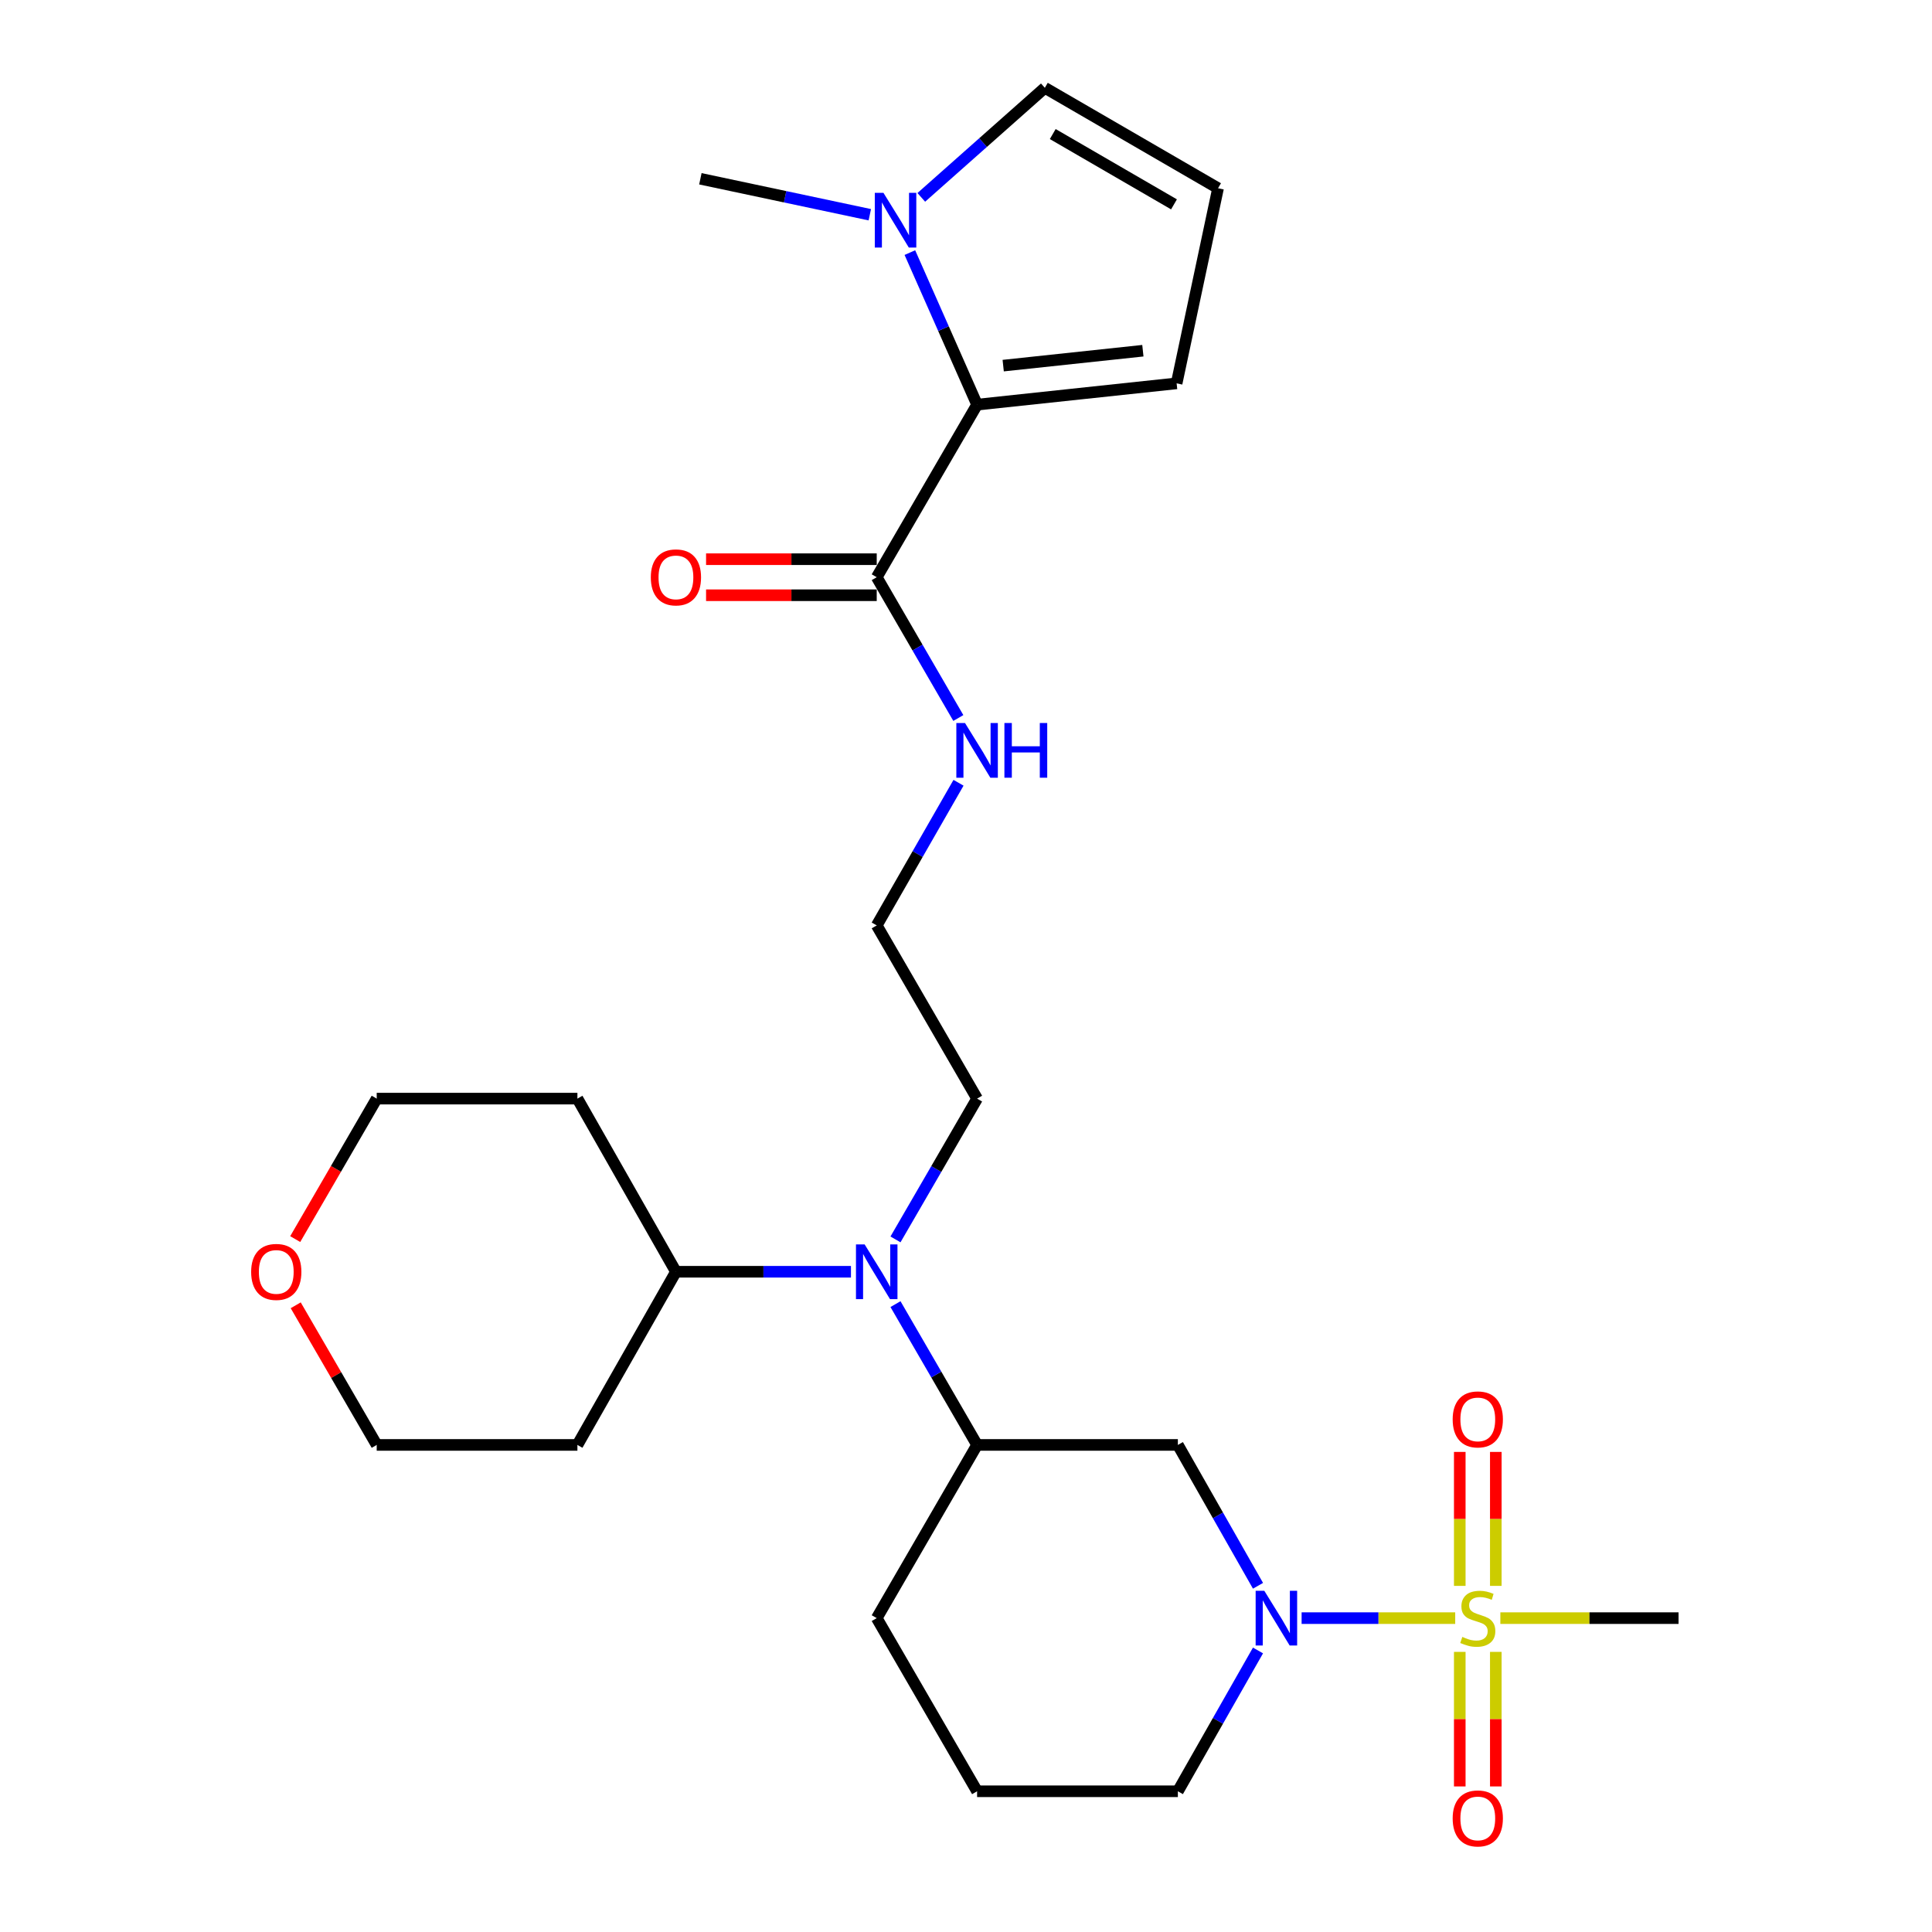 <?xml version='1.0' encoding='iso-8859-1'?>
<svg version='1.1' baseProfile='full'
              xmlns='http://www.w3.org/2000/svg'
                      xmlns:rdkit='http://www.rdkit.org/xml'
                      xmlns:xlink='http://www.w3.org/1999/xlink'
                  xml:space='preserve'
width='1000px' height='1000px' viewBox='0 0 1000 1000'>
<!-- END OF HEADER -->
<rect style='opacity:1.0;fill:#FFFFFF;stroke:none' width='1000' height='1000' x='0' y='0'> </rect>
<path class='bond-0' d='M 753.214,837.541 L 713.463,837.541' style='fill:none;fill-rule:evenodd;stroke:#CCCC00;stroke-width:6px;stroke-linecap:butt;stroke-linejoin:miter;stroke-opacity:1' />
<path class='bond-0' d='M 713.463,837.541 L 673.713,837.541' style='fill:none;fill-rule:evenodd;stroke:#0000FF;stroke-width:6px;stroke-linecap:butt;stroke-linejoin:miter;stroke-opacity:1' />
<path class='bond-7' d='M 774.227,820.848 L 774.227,786.18' style='fill:none;fill-rule:evenodd;stroke:#CCCC00;stroke-width:6px;stroke-linecap:butt;stroke-linejoin:miter;stroke-opacity:1' />
<path class='bond-7' d='M 774.227,786.18 L 774.227,751.512' style='fill:none;fill-rule:evenodd;stroke:#FF0000;stroke-width:6px;stroke-linecap:butt;stroke-linejoin:miter;stroke-opacity:1' />
<path class='bond-7' d='M 755.574,820.848 L 755.574,786.18' style='fill:none;fill-rule:evenodd;stroke:#CCCC00;stroke-width:6px;stroke-linecap:butt;stroke-linejoin:miter;stroke-opacity:1' />
<path class='bond-7' d='M 755.574,786.18 L 755.574,751.512' style='fill:none;fill-rule:evenodd;stroke:#FF0000;stroke-width:6px;stroke-linecap:butt;stroke-linejoin:miter;stroke-opacity:1' />
<path class='bond-8' d='M 755.574,855.011 L 755.574,889.834' style='fill:none;fill-rule:evenodd;stroke:#CCCC00;stroke-width:6px;stroke-linecap:butt;stroke-linejoin:miter;stroke-opacity:1' />
<path class='bond-8' d='M 755.574,889.834 L 755.574,924.657' style='fill:none;fill-rule:evenodd;stroke:#FF0000;stroke-width:6px;stroke-linecap:butt;stroke-linejoin:miter;stroke-opacity:1' />
<path class='bond-8' d='M 774.227,855.011 L 774.227,889.834' style='fill:none;fill-rule:evenodd;stroke:#CCCC00;stroke-width:6px;stroke-linecap:butt;stroke-linejoin:miter;stroke-opacity:1' />
<path class='bond-8' d='M 774.227,889.834 L 774.227,924.657' style='fill:none;fill-rule:evenodd;stroke:#FF0000;stroke-width:6px;stroke-linecap:butt;stroke-linejoin:miter;stroke-opacity:1' />
<path class='bond-16' d='M 776.578,837.541 L 822.7,837.541' style='fill:none;fill-rule:evenodd;stroke:#CCCC00;stroke-width:6px;stroke-linecap:butt;stroke-linejoin:miter;stroke-opacity:1' />
<path class='bond-16' d='M 822.7,837.541 L 868.821,837.541' style='fill:none;fill-rule:evenodd;stroke:#000000;stroke-width:6px;stroke-linecap:butt;stroke-linejoin:miter;stroke-opacity:1' />
<path class='bond-3' d='M 651.137,820.803 L 630.4,784.347' style='fill:none;fill-rule:evenodd;stroke:#0000FF;stroke-width:6px;stroke-linecap:butt;stroke-linejoin:miter;stroke-opacity:1' />
<path class='bond-3' d='M 630.4,784.347 L 609.662,747.891' style='fill:none;fill-rule:evenodd;stroke:#000000;stroke-width:6px;stroke-linecap:butt;stroke-linejoin:miter;stroke-opacity:1' />
<path class='bond-17' d='M 651.134,854.279 L 630.398,890.72' style='fill:none;fill-rule:evenodd;stroke:#0000FF;stroke-width:6px;stroke-linecap:butt;stroke-linejoin:miter;stroke-opacity:1' />
<path class='bond-17' d='M 630.398,890.72 L 609.662,927.161' style='fill:none;fill-rule:evenodd;stroke:#000000;stroke-width:6px;stroke-linecap:butt;stroke-linejoin:miter;stroke-opacity:1' />
<path class='bond-1' d='M 505.742,209.449 L 453.792,298.768' style='fill:none;fill-rule:evenodd;stroke:#000000;stroke-width:6px;stroke-linecap:butt;stroke-linejoin:miter;stroke-opacity:1' />
<path class='bond-2' d='M 505.742,209.449 L 488.345,170.097' style='fill:none;fill-rule:evenodd;stroke:#000000;stroke-width:6px;stroke-linecap:butt;stroke-linejoin:miter;stroke-opacity:1' />
<path class='bond-2' d='M 488.345,170.097 L 470.947,130.745' style='fill:none;fill-rule:evenodd;stroke:#0000FF;stroke-width:6px;stroke-linecap:butt;stroke-linejoin:miter;stroke-opacity:1' />
<path class='bond-9' d='M 505.742,209.449 L 609.02,198.423' style='fill:none;fill-rule:evenodd;stroke:#000000;stroke-width:6px;stroke-linecap:butt;stroke-linejoin:miter;stroke-opacity:1' />
<path class='bond-9' d='M 519.253,189.247 L 591.548,181.529' style='fill:none;fill-rule:evenodd;stroke:#000000;stroke-width:6px;stroke-linecap:butt;stroke-linejoin:miter;stroke-opacity:1' />
<path class='bond-10' d='M 476.855,102.162 L 508.833,73.808' style='fill:none;fill-rule:evenodd;stroke:#0000FF;stroke-width:6px;stroke-linecap:butt;stroke-linejoin:miter;stroke-opacity:1' />
<path class='bond-10' d='M 508.833,73.808 L 540.81,45.455' style='fill:none;fill-rule:evenodd;stroke:#000000;stroke-width:6px;stroke-linecap:butt;stroke-linejoin:miter;stroke-opacity:1' />
<path class='bond-21' d='M 450.212,111.147 L 406.363,101.841' style='fill:none;fill-rule:evenodd;stroke:#0000FF;stroke-width:6px;stroke-linecap:butt;stroke-linejoin:miter;stroke-opacity:1' />
<path class='bond-21' d='M 406.363,101.841 L 362.515,92.534' style='fill:none;fill-rule:evenodd;stroke:#000000;stroke-width:6px;stroke-linecap:butt;stroke-linejoin:miter;stroke-opacity:1' />
<path class='bond-5' d='M 609.662,747.891 L 505.742,747.891' style='fill:none;fill-rule:evenodd;stroke:#000000;stroke-width:6px;stroke-linecap:butt;stroke-linejoin:miter;stroke-opacity:1' />
<path class='bond-4' d='M 453.792,298.768 L 474.912,335.203' style='fill:none;fill-rule:evenodd;stroke:#000000;stroke-width:6px;stroke-linecap:butt;stroke-linejoin:miter;stroke-opacity:1' />
<path class='bond-4' d='M 474.912,335.203 L 496.033,371.638' style='fill:none;fill-rule:evenodd;stroke:#0000FF;stroke-width:6px;stroke-linecap:butt;stroke-linejoin:miter;stroke-opacity:1' />
<path class='bond-13' d='M 453.792,289.441 L 409.626,289.441' style='fill:none;fill-rule:evenodd;stroke:#000000;stroke-width:6px;stroke-linecap:butt;stroke-linejoin:miter;stroke-opacity:1' />
<path class='bond-13' d='M 409.626,289.441 L 365.46,289.441' style='fill:none;fill-rule:evenodd;stroke:#FF0000;stroke-width:6px;stroke-linecap:butt;stroke-linejoin:miter;stroke-opacity:1' />
<path class='bond-13' d='M 453.792,308.095 L 409.626,308.095' style='fill:none;fill-rule:evenodd;stroke:#000000;stroke-width:6px;stroke-linecap:butt;stroke-linejoin:miter;stroke-opacity:1' />
<path class='bond-13' d='M 409.626,308.095 L 365.46,308.095' style='fill:none;fill-rule:evenodd;stroke:#FF0000;stroke-width:6px;stroke-linecap:butt;stroke-linejoin:miter;stroke-opacity:1' />
<path class='bond-6' d='M 505.742,747.891 L 484.621,711.451' style='fill:none;fill-rule:evenodd;stroke:#000000;stroke-width:6px;stroke-linecap:butt;stroke-linejoin:miter;stroke-opacity:1' />
<path class='bond-6' d='M 484.621,711.451 L 463.501,675.011' style='fill:none;fill-rule:evenodd;stroke:#0000FF;stroke-width:6px;stroke-linecap:butt;stroke-linejoin:miter;stroke-opacity:1' />
<path class='bond-27' d='M 505.742,747.891 L 453.792,837.541' style='fill:none;fill-rule:evenodd;stroke:#000000;stroke-width:6px;stroke-linecap:butt;stroke-linejoin:miter;stroke-opacity:1' />
<path class='bond-12' d='M 440.454,658.261 L 395.158,658.261' style='fill:none;fill-rule:evenodd;stroke:#0000FF;stroke-width:6px;stroke-linecap:butt;stroke-linejoin:miter;stroke-opacity:1' />
<path class='bond-12' d='M 395.158,658.261 L 349.862,658.261' style='fill:none;fill-rule:evenodd;stroke:#000000;stroke-width:6px;stroke-linecap:butt;stroke-linejoin:miter;stroke-opacity:1' />
<path class='bond-22' d='M 463.502,641.512 L 484.622,605.077' style='fill:none;fill-rule:evenodd;stroke:#0000FF;stroke-width:6px;stroke-linecap:butt;stroke-linejoin:miter;stroke-opacity:1' />
<path class='bond-22' d='M 484.622,605.077 L 505.742,568.642' style='fill:none;fill-rule:evenodd;stroke:#000000;stroke-width:6px;stroke-linecap:butt;stroke-linejoin:miter;stroke-opacity:1' />
<path class='bond-11' d='M 609.02,198.423 L 630.461,97.435' style='fill:none;fill-rule:evenodd;stroke:#000000;stroke-width:6px;stroke-linecap:butt;stroke-linejoin:miter;stroke-opacity:1' />
<path class='bond-29' d='M 540.81,45.455 L 630.461,97.435' style='fill:none;fill-rule:evenodd;stroke:#000000;stroke-width:6px;stroke-linecap:butt;stroke-linejoin:miter;stroke-opacity:1' />
<path class='bond-29' d='M 544.901,69.389 L 607.657,105.775' style='fill:none;fill-rule:evenodd;stroke:#000000;stroke-width:6px;stroke-linecap:butt;stroke-linejoin:miter;stroke-opacity:1' />
<path class='bond-18' d='M 349.862,658.261 L 298.865,568.642' style='fill:none;fill-rule:evenodd;stroke:#000000;stroke-width:6px;stroke-linecap:butt;stroke-linejoin:miter;stroke-opacity:1' />
<path class='bond-19' d='M 349.862,658.261 L 298.865,747.891' style='fill:none;fill-rule:evenodd;stroke:#000000;stroke-width:6px;stroke-linecap:butt;stroke-linejoin:miter;stroke-opacity:1' />
<path class='bond-14' d='M 496.126,405.159 L 474.959,442.075' style='fill:none;fill-rule:evenodd;stroke:#0000FF;stroke-width:6px;stroke-linecap:butt;stroke-linejoin:miter;stroke-opacity:1' />
<path class='bond-14' d='M 474.959,442.075 L 453.792,478.991' style='fill:none;fill-rule:evenodd;stroke:#000000;stroke-width:6px;stroke-linecap:butt;stroke-linejoin:miter;stroke-opacity:1' />
<path class='bond-15' d='M 153.059,675.612 L 174.023,711.751' style='fill:none;fill-rule:evenodd;stroke:#FF0000;stroke-width:6px;stroke-linecap:butt;stroke-linejoin:miter;stroke-opacity:1' />
<path class='bond-15' d='M 174.023,711.751 L 194.986,747.891' style='fill:none;fill-rule:evenodd;stroke:#000000;stroke-width:6px;stroke-linecap:butt;stroke-linejoin:miter;stroke-opacity:1' />
<path class='bond-28' d='M 152.805,641.351 L 173.896,604.996' style='fill:none;fill-rule:evenodd;stroke:#FF0000;stroke-width:6px;stroke-linecap:butt;stroke-linejoin:miter;stroke-opacity:1' />
<path class='bond-28' d='M 173.896,604.996 L 194.986,568.642' style='fill:none;fill-rule:evenodd;stroke:#000000;stroke-width:6px;stroke-linecap:butt;stroke-linejoin:miter;stroke-opacity:1' />
<path class='bond-24' d='M 609.662,927.161 L 505.742,927.161' style='fill:none;fill-rule:evenodd;stroke:#000000;stroke-width:6px;stroke-linecap:butt;stroke-linejoin:miter;stroke-opacity:1' />
<path class='bond-25' d='M 298.865,568.642 L 194.986,568.642' style='fill:none;fill-rule:evenodd;stroke:#000000;stroke-width:6px;stroke-linecap:butt;stroke-linejoin:miter;stroke-opacity:1' />
<path class='bond-26' d='M 298.865,747.891 L 194.986,747.891' style='fill:none;fill-rule:evenodd;stroke:#000000;stroke-width:6px;stroke-linecap:butt;stroke-linejoin:miter;stroke-opacity:1' />
<path class='bond-20' d='M 453.792,478.991 L 505.742,568.642' style='fill:none;fill-rule:evenodd;stroke:#000000;stroke-width:6px;stroke-linecap:butt;stroke-linejoin:miter;stroke-opacity:1' />
<path class='bond-23' d='M 453.792,837.541 L 505.742,927.161' style='fill:none;fill-rule:evenodd;stroke:#000000;stroke-width:6px;stroke-linecap:butt;stroke-linejoin:miter;stroke-opacity:1' />
<path  class='atom-0' d='M 756.9 847.261
Q 757.22 847.381, 758.54 847.941
Q 759.86 848.501, 761.3 848.861
Q 762.78 849.181, 764.22 849.181
Q 766.9 849.181, 768.46 847.901
Q 770.02 846.581, 770.02 844.301
Q 770.02 842.741, 769.22 841.781
Q 768.46 840.821, 767.26 840.301
Q 766.06 839.781, 764.06 839.181
Q 761.54 838.421, 760.02 837.701
Q 758.54 836.981, 757.46 835.461
Q 756.42 833.941, 756.42 831.381
Q 756.42 827.821, 758.82 825.621
Q 761.26 823.421, 766.06 823.421
Q 769.34 823.421, 773.06 824.981
L 772.14 828.061
Q 768.74 826.661, 766.18 826.661
Q 763.42 826.661, 761.9 827.821
Q 760.38 828.941, 760.42 830.901
Q 760.42 832.421, 761.18 833.341
Q 761.98 834.261, 763.1 834.781
Q 764.26 835.301, 766.18 835.901
Q 768.74 836.701, 770.26 837.501
Q 771.78 838.301, 772.86 839.941
Q 773.98 841.541, 773.98 844.301
Q 773.98 848.221, 771.34 850.341
Q 768.74 852.421, 764.38 852.421
Q 761.86 852.421, 759.94 851.861
Q 758.06 851.341, 755.82 850.421
L 756.9 847.261
' fill='#CCCC00'/>
<path  class='atom-1' d='M 654.399 823.381
L 663.679 838.381
Q 664.599 839.861, 666.079 842.541
Q 667.559 845.221, 667.639 845.381
L 667.639 823.381
L 671.399 823.381
L 671.399 851.701
L 667.519 851.701
L 657.559 835.301
Q 656.399 833.381, 655.159 831.181
Q 653.959 828.981, 653.599 828.301
L 653.599 851.701
L 649.919 851.701
L 649.919 823.381
L 654.399 823.381
' fill='#0000FF'/>
<path  class='atom-3' d='M 457.273 99.815
L 466.553 114.815
Q 467.473 116.295, 468.953 118.975
Q 470.433 121.655, 470.513 121.815
L 470.513 99.815
L 474.273 99.815
L 474.273 128.135
L 470.393 128.135
L 460.433 111.735
Q 459.273 109.815, 458.033 107.615
Q 456.833 105.415, 456.473 104.735
L 456.473 128.135
L 452.793 128.135
L 452.793 99.815
L 457.273 99.815
' fill='#0000FF'/>
<path  class='atom-7' d='M 447.532 644.101
L 456.812 659.101
Q 457.732 660.581, 459.212 663.261
Q 460.692 665.941, 460.772 666.101
L 460.772 644.101
L 464.532 644.101
L 464.532 672.421
L 460.652 672.421
L 450.692 656.021
Q 449.532 654.101, 448.292 651.901
Q 447.092 649.701, 446.732 649.021
L 446.732 672.421
L 443.052 672.421
L 443.052 644.101
L 447.532 644.101
' fill='#0000FF'/>
<path  class='atom-8' d='M 751.9 734.675
Q 751.9 727.875, 755.26 724.075
Q 758.62 720.275, 764.9 720.275
Q 771.18 720.275, 774.54 724.075
Q 777.9 727.875, 777.9 734.675
Q 777.9 741.555, 774.5 745.475
Q 771.1 749.355, 764.9 749.355
Q 758.66 749.355, 755.26 745.475
Q 751.9 741.595, 751.9 734.675
M 764.9 746.155
Q 769.22 746.155, 771.54 743.275
Q 773.9 740.355, 773.9 734.675
Q 773.9 729.115, 771.54 726.315
Q 769.22 723.475, 764.9 723.475
Q 760.58 723.475, 758.22 726.275
Q 755.9 729.075, 755.9 734.675
Q 755.9 740.395, 758.22 743.275
Q 760.58 746.155, 764.9 746.155
' fill='#FF0000'/>
<path  class='atom-9' d='M 751.9 941.21
Q 751.9 934.41, 755.26 930.61
Q 758.62 926.81, 764.9 926.81
Q 771.18 926.81, 774.54 930.61
Q 777.9 934.41, 777.9 941.21
Q 777.9 948.09, 774.5 952.01
Q 771.1 955.89, 764.9 955.89
Q 758.66 955.89, 755.26 952.01
Q 751.9 948.13, 751.9 941.21
M 764.9 952.69
Q 769.22 952.69, 771.54 949.81
Q 773.9 946.89, 773.9 941.21
Q 773.9 935.65, 771.54 932.85
Q 769.22 930.01, 764.9 930.01
Q 760.58 930.01, 758.22 932.81
Q 755.9 935.61, 755.9 941.21
Q 755.9 946.93, 758.22 949.81
Q 760.58 952.69, 764.9 952.69
' fill='#FF0000'/>
<path  class='atom-14' d='M 336.862 298.848
Q 336.862 292.048, 340.222 288.248
Q 343.582 284.448, 349.862 284.448
Q 356.142 284.448, 359.502 288.248
Q 362.862 292.048, 362.862 298.848
Q 362.862 305.728, 359.462 309.648
Q 356.062 313.528, 349.862 313.528
Q 343.622 313.528, 340.222 309.648
Q 336.862 305.768, 336.862 298.848
M 349.862 310.328
Q 354.182 310.328, 356.502 307.448
Q 358.862 304.528, 358.862 298.848
Q 358.862 293.288, 356.502 290.488
Q 354.182 287.648, 349.862 287.648
Q 345.542 287.648, 343.182 290.448
Q 340.862 293.248, 340.862 298.848
Q 340.862 304.568, 343.182 307.448
Q 345.542 310.328, 349.862 310.328
' fill='#FF0000'/>
<path  class='atom-15' d='M 499.482 374.228
L 508.762 389.228
Q 509.682 390.708, 511.162 393.388
Q 512.642 396.068, 512.722 396.228
L 512.722 374.228
L 516.482 374.228
L 516.482 402.548
L 512.602 402.548
L 502.642 386.148
Q 501.482 384.228, 500.242 382.028
Q 499.042 379.828, 498.682 379.148
L 498.682 402.548
L 495.002 402.548
L 495.002 374.228
L 499.482 374.228
' fill='#0000FF'/>
<path  class='atom-15' d='M 519.882 374.228
L 523.722 374.228
L 523.722 386.268
L 538.202 386.268
L 538.202 374.228
L 542.042 374.228
L 542.042 402.548
L 538.202 402.548
L 538.202 389.468
L 523.722 389.468
L 523.722 402.548
L 519.882 402.548
L 519.882 374.228
' fill='#0000FF'/>
<path  class='atom-16' d='M 129.995 658.341
Q 129.995 651.541, 133.355 647.741
Q 136.715 643.941, 142.995 643.941
Q 149.275 643.941, 152.635 647.741
Q 155.995 651.541, 155.995 658.341
Q 155.995 665.221, 152.595 669.141
Q 149.195 673.021, 142.995 673.021
Q 136.755 673.021, 133.355 669.141
Q 129.995 665.261, 129.995 658.341
M 142.995 669.821
Q 147.315 669.821, 149.635 666.941
Q 151.995 664.021, 151.995 658.341
Q 151.995 652.781, 149.635 649.981
Q 147.315 647.141, 142.995 647.141
Q 138.675 647.141, 136.315 649.941
Q 133.995 652.741, 133.995 658.341
Q 133.995 664.061, 136.315 666.941
Q 138.675 669.821, 142.995 669.821
' fill='#FF0000'/>
</svg>
